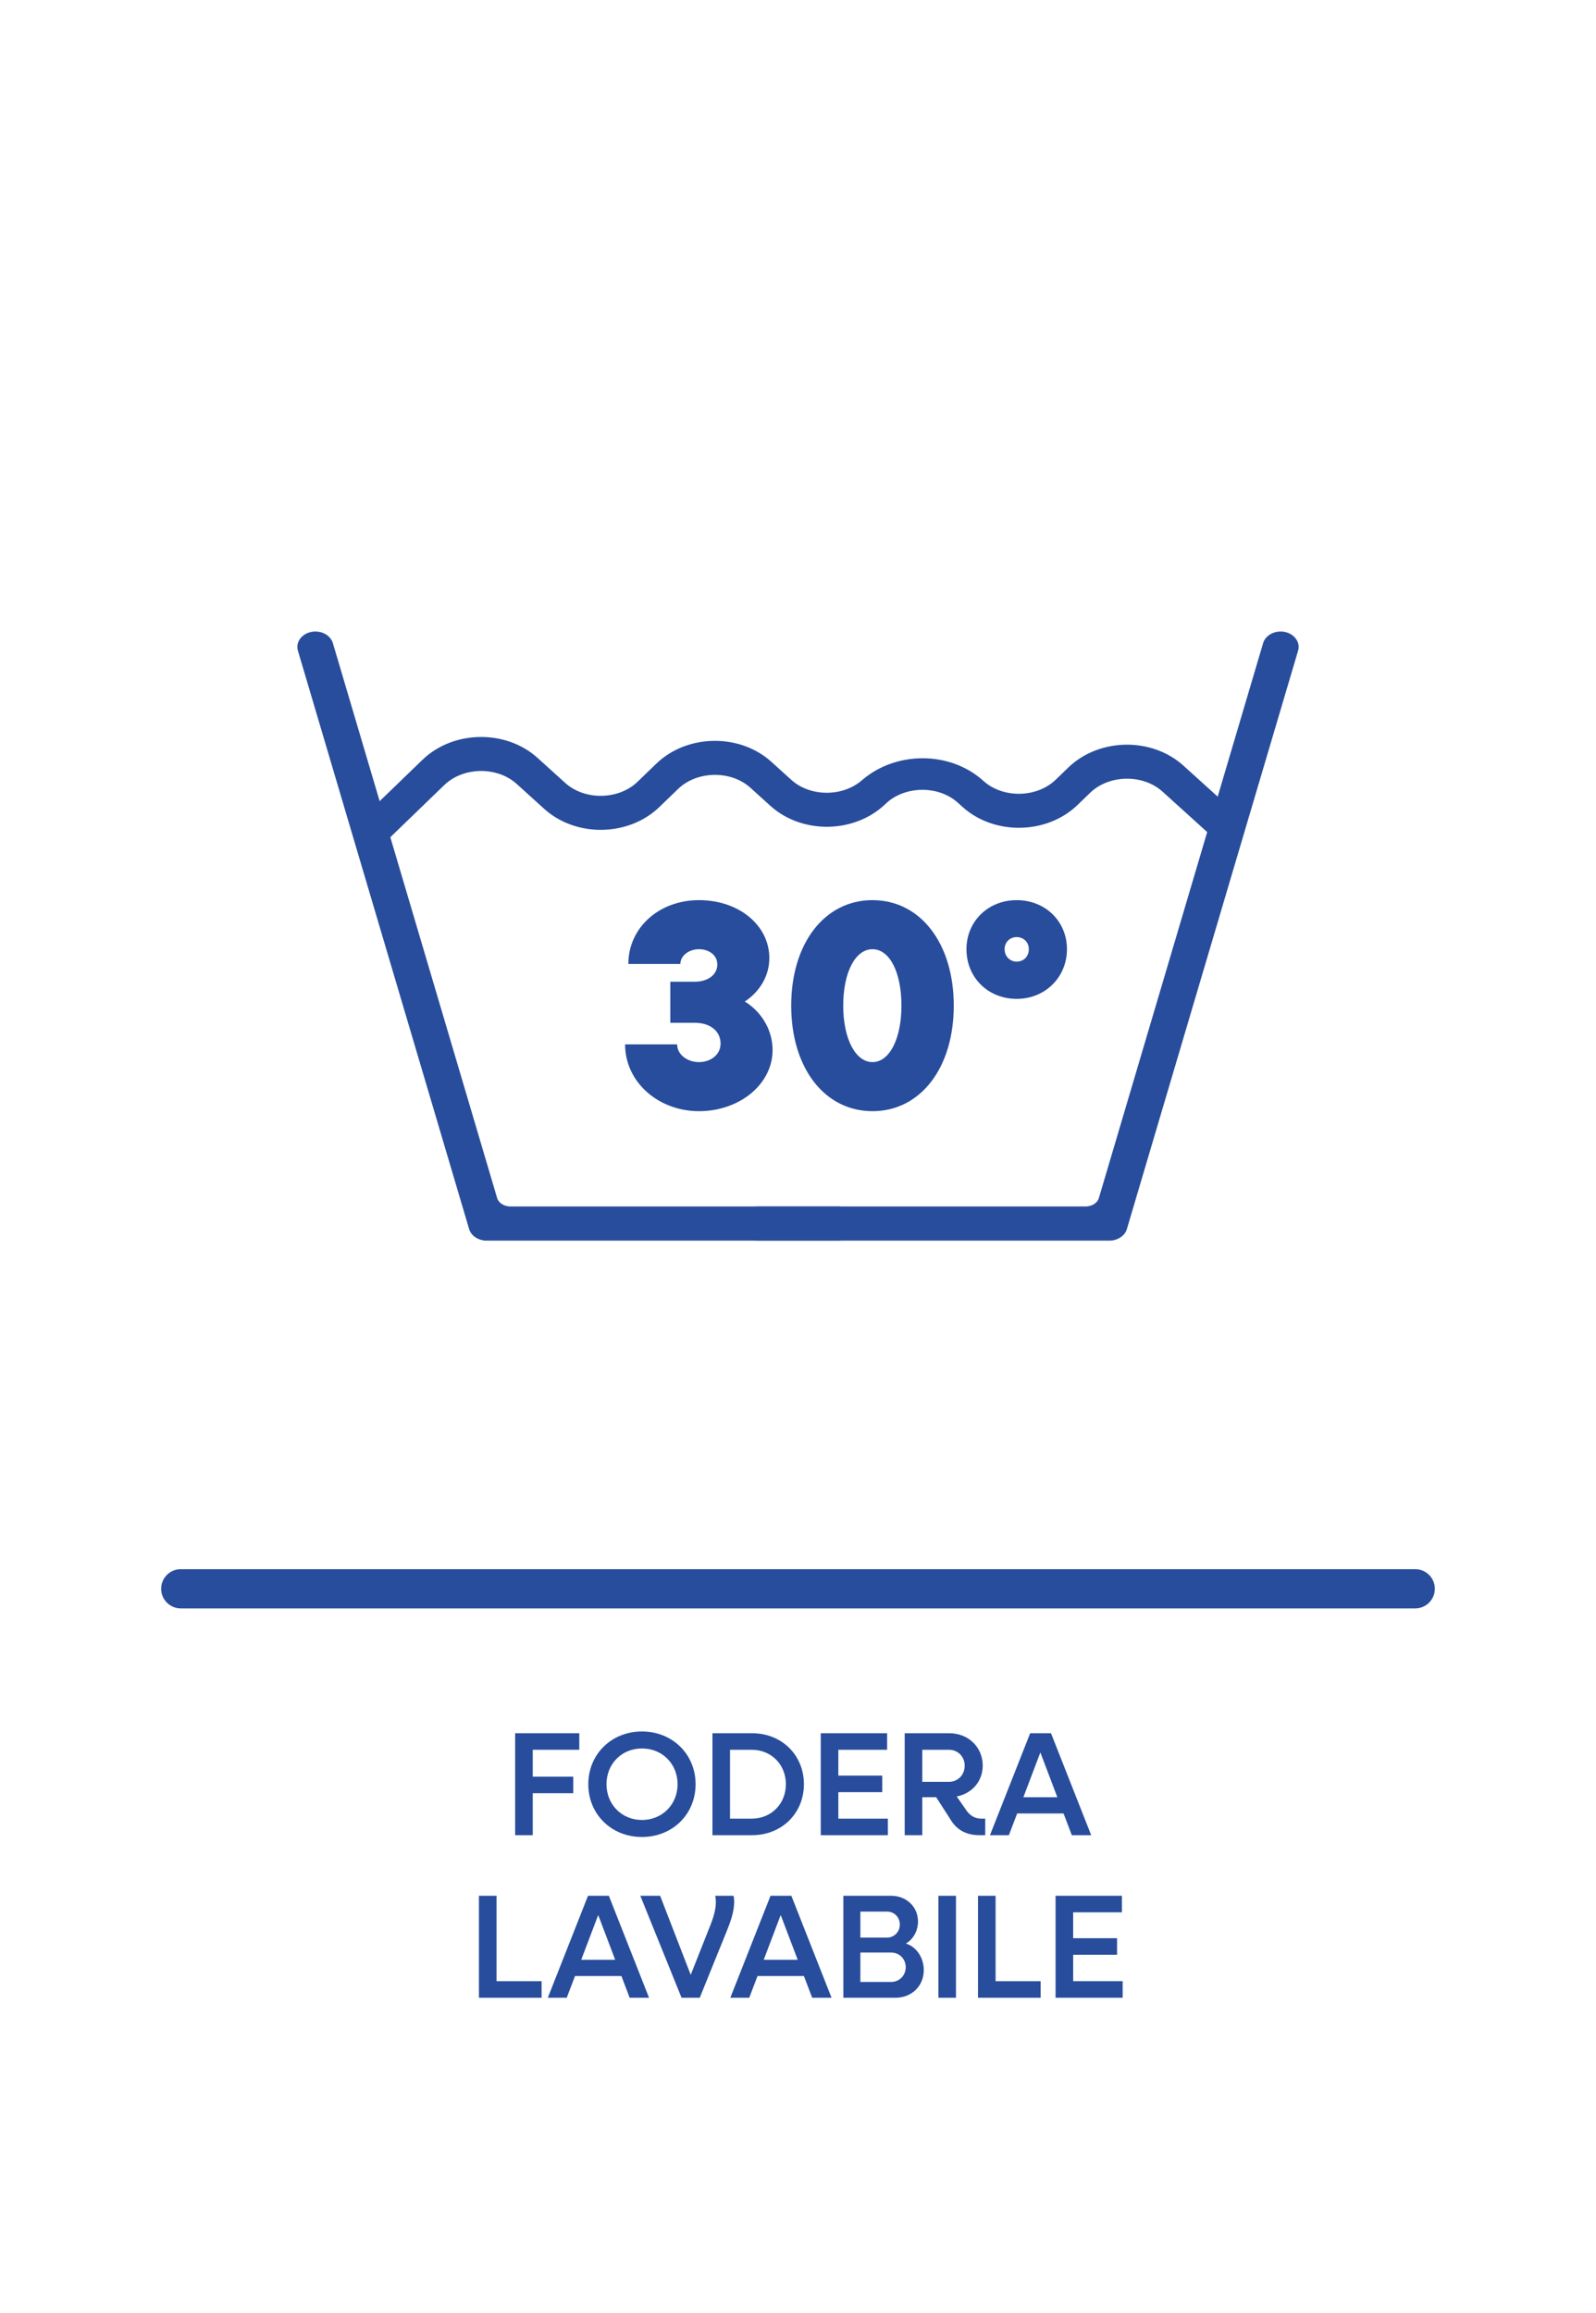 <?xml version="1.0" encoding="UTF-8"?>
<svg id="Livello_1" data-name="Livello 1" xmlns="http://www.w3.org/2000/svg" xmlns:xlink="http://www.w3.org/1999/xlink" viewBox="0 0 1080 1565">
  <defs>
    <style>
      .cls-1, .cls-2 {
        fill: none;
      }

      .cls-2 {
        stroke: #284d9c;
        stroke-miterlimit: 10;
        stroke-width: 3px;
      }

      .cls-3 {
        clip-path: url(#clippath-1);
      }

      .cls-4 {
        clip-path: url(#clippath-2);
      }

      .cls-5 {
        fill: #284d9c;
      }

      .cls-6 {
        clip-path: url(#clippath);
      }
    </style>
    <clipPath id="clippath">
      <rect class="cls-1" width="1080" height="1565"/>
    </clipPath>
    <clipPath id="clippath-1">
      <rect class="cls-1" width="1080" height="1565"/>
    </clipPath>
    <clipPath id="clippath-2">
      <rect class="cls-1" width="1080" height="1565"/>
    </clipPath>
  </defs>
  <g class="cls-6">
    <g class="cls-3">
      <path class="cls-5" d="M957.7,1088.34H122.3c-7.31,0-13.25-5.94-13.25-13.26s5.93-13.26,13.25-13.26h835.39c7.31,0,13.25,5.94,13.25,13.26s-5.93,13.26-13.25,13.26"/>
    </g>
    <g>
      <path class="cls-5" d="M348.6,1172.82h43.4v11.2h-31.5v18.2h27.4v11.2h-27.4v28.4h-11.9v-69Z"/>
      <path class="cls-5" d="M398.1,1207.33c0-20.3,15.7-35.7,36.3-35.7s36.3,15.4,36.3,35.7-15.6,35.7-36.3,35.7-36.3-15.4-36.3-35.7ZM458.51,1207.33c0-13.8-10.4-24.2-24.1-24.2s-24,10.4-24,24.2,10.4,24.2,24,24.2,24.1-10.4,24.1-24.2Z"/>
      <path class="cls-5" d="M482.1,1172.82h26.8c20.1,0,35.1,14.8,35.1,34.5s-15,34.5-35.1,34.5h-26.8v-69ZM494,1184.02v46.6h14.7c13.2,0,23.1-10,23.1-23.3s-9.9-23.3-23.1-23.3h-14.7Z"/>
      <path class="cls-5" d="M555.4,1172.82h44.9v11.2h-33v17.5h29.7v11.2h-29.7v17.9h33.5v11.2h-45.4v-69Z"/>
      <path class="cls-5" d="M612.2,1172.82h30.2c12.8,0,22.6,9.4,22.6,21.9,0,10.7-7.3,18.9-17.6,20.9l6.6,9.5c2.6,3.7,6,5.5,10.1,5.5h2.6v11.2h-3.8c-9.1,0-15.7-3.6-20-11.1l-9.4-14.6h-9.4v25.7h-11.9v-69ZM624.1,1184.02v21.7h18c6.1,0,10.7-4.7,10.7-10.9s-4.6-10.8-10.7-10.8h-18Z"/>
      <path class="cls-5" d="M697.1,1172.82h14.1l27.2,69h-13.1l-5.6-14.7h-31.4l-5.6,14.7h-12.8l27.2-69ZM715.5,1216.13l-11.5-30.3-11.5,30.3h23Z"/>
    </g>
    <g>
      <path class="cls-5" d="M324.1,1282.82h11.9v57.8h30.5v11.2h-42.4v-69Z"/>
      <path class="cls-5" d="M397.9,1282.82h14.1l27.2,69h-13.1l-5.6-14.7h-31.4l-5.6,14.7h-12.8l27.2-69ZM416.3,1326.13l-11.5-30.3-11.5,30.3h23Z"/>
      <path class="cls-5" d="M433.3,1282.82h13.4l20.7,53.5,13.7-34.6c2.9-7.5,4-13.6,2.9-18.9h12.4c1.2,6-.3,13-3.9,22.1l-19,46.9h-12.3l-27.9-69Z"/>
      <path class="cls-5" d="M521.4,1282.82h14.1l27.2,69h-13.1l-5.6-14.7h-31.4l-5.6,14.7h-12.8l27.2-69ZM539.8,1326.13l-11.5-30.3-11.5,30.3h23Z"/>
      <path class="cls-5" d="M570.7,1282.82h32.4c10.2,0,18.1,7.4,18.1,17.4,0,6.6-3.5,12.3-8.2,14.9,7.1,2.2,12.1,9.5,12.1,18,0,10.9-8.3,18.7-19.2,18.7h-35.2v-69ZM582.2,1293.52v17.6h18c4.8,0,8.7-3.8,8.7-8.8s-3.7-8.8-8.7-8.8h-18ZM582.2,1321.23v19.9h20.8c5.6,0,9.9-4.4,9.9-10s-4.3-9.9-9.9-9.9h-20.8Z"/>
      <path class="cls-5" d="M635,1282.82h11.9v69h-11.9v-69Z"/>
      <path class="cls-5" d="M661.8,1282.82h11.9v57.8h30.5v11.2h-42.4v-69Z"/>
      <path class="cls-5" d="M714.3,1282.82h44.9v11.2h-33v17.5h29.7v11.2h-29.7v17.9h33.5v11.2h-45.4v-69Z"/>
    </g>
    <g class="cls-4">
      <path class="cls-5" d="M567.5,838h-238.23c-4.92,0-9.21-2.8-10.39-6.79l-115.84-391.31c-1.35-4.56,1.77-9.22,7.14-10.65,5.9-1.57,12.16,1.35,13.64,6.37l111.14,375.46c1.18,3.99,5.47,6.79,10.39,6.79h222.15c5.91,0,10.7,4,10.7,8.93v2.27c0,4.93-4.79,8.93-10.7,8.93"/>
      <path class="cls-2" d="M567.5,838h-238.23c-4.92,0-9.21-2.8-10.39-6.79l-115.84-391.31c-1.35-4.56,1.77-9.22,7.14-10.65,5.9-1.57,12.16,1.35,13.64,6.37l111.14,375.46c1.18,3.99,5.47,6.79,10.39,6.79h222.15c5.91,0,10.7,4,10.7,8.93v2.27c0,4.93-4.79,8.93-10.7,8.93Z"/>
      <path class="cls-5" d="M512.5,838h238.23c4.92,0,9.21-2.8,10.39-6.79l115.84-391.31c1.35-4.56-1.77-9.22-7.14-10.65-5.9-1.57-12.16,1.35-13.64,6.37l-111.14,375.46c-1.18,3.99-5.47,6.79-10.39,6.79h-222.15c-5.91,0-10.7,4-10.7,8.93v2.27c0,4.93,4.79,8.93,10.7,8.93"/>
      <path class="cls-2" d="M512.5,838h238.23c4.92,0,9.21-2.8,10.39-6.79l115.84-391.31c1.35-4.56-1.77-9.22-7.14-10.65-5.9-1.57-12.16,1.35-13.64,6.37l-111.14,375.46c-1.18,3.99-5.47,6.79-10.39,6.79h-222.15c-5.91,0-10.7,4-10.7,8.93v2.27c0,4.93,4.79,8.93,10.7,8.93Z"/>
      <path class="cls-5" d="M831.08,567.46c-1.57,1.97-4.62,2.21-6.5.5l-36.91-33.41c-13.8-12.49-37.64-12.11-51.02.83l-8.5,8.21c-20.26,19.58-55.02,20.13-75.91,1.23l-3.04-2.75c-13.79-12.48-37.64-12.1-51.02.83-20.26,19.58-55.02,20.14-75.91,1.23l-13.45-12.17c-13.79-12.49-37.63-12.11-51.02.83l-12.62,12.19c-20.26,19.57-55.02,20.14-75.91,1.23l-18.65-16.88c-13.8-12.49-37.64-12.11-51.03.83l-40.28,38.92c-1.83,1.77-4.88,1.63-6.52-.29l-7.23-8.51c-1.36-1.6-1.24-3.91.29-5.38l41.05-39.66c20.26-19.57,55.03-20.14,75.91-1.23l18.65,16.88c13.8,12.49,37.64,12.1,51.03-.83l12.62-12.19c20.27-19.58,55.03-20.14,75.9-1.23l13.44,12.17c13.37,12.11,36.18,12.12,49.76.33,22.4-19.44,58.3-19.48,80.22.36,13.79,12.49,37.64,12.11,51.02-.83l8.5-8.21c20.27-19.58,55.03-20.14,75.9-1.23l37.71,34.13c1.57,1.42,1.77,3.73.46,5.37l-6.95,8.74Z"/>
      <path class="cls-2" d="M831.08,567.46c-1.57,1.97-4.62,2.21-6.5.5l-36.91-33.41c-13.8-12.49-37.64-12.11-51.02.83l-8.5,8.21c-20.26,19.58-55.02,20.13-75.91,1.23l-3.04-2.75c-13.79-12.48-37.64-12.1-51.02.83-20.26,19.58-55.02,20.14-75.91,1.23l-13.45-12.17c-13.79-12.49-37.63-12.11-51.02.83l-12.62,12.19c-20.26,19.57-55.02,20.14-75.91,1.23l-18.65-16.88c-13.8-12.49-37.64-12.11-51.03.83l-40.28,38.92c-1.83,1.77-4.88,1.63-6.52-.29l-7.23-8.51c-1.36-1.6-1.24-3.91.29-5.38l41.05-39.66c20.26-19.57,55.03-20.14,75.91-1.23l18.65,16.88c13.8,12.49,37.64,12.1,51.03-.83l12.62-12.19c20.27-19.58,55.03-20.14,75.9-1.23l13.44,12.17c13.37,12.11,36.18,12.12,49.76.33,22.4-19.44,58.3-19.48,80.22.36,13.79,12.49,37.64,12.11,51.02-.83l8.5-8.21c20.27-19.58,55.03-20.14,75.9-1.23l37.71,34.13c1.57,1.42,1.77,3.73.46,5.37l-6.95,8.74Z"/>
    </g>
    <g>
      <path class="cls-5" d="M423,706.7h35.2c0,6.8,6.8,12,14.8,12,7.2,0,14.6-4.4,14.6-12.6s-6.8-14-17.4-14h-16.6v-27.8h16.6c8.6,0,15.2-4.6,15.2-11.6s-6.4-10.4-12.4-10.4c-6.6,0-12.6,4.2-12.6,10h-35.2c0-24.4,20.6-43.2,47.8-43.2s47.6,17.2,47.6,39.2c0,12.2-6.6,22.8-16.6,29.4,11.4,7,18.8,19.4,18.8,32.8,0,23.2-22.4,41.4-49.8,41.4s-50-19.6-50-45.2Z"/>
      <path class="cls-5" d="M535.4,680.5c0-42.2,22.6-71.4,55-71.4s55,29.2,55,71.4-22.6,71.4-55,71.4-55-29.2-55-71.4ZM610,680.5c0-22.6-8-38.2-19.6-38.2s-19.8,15.6-19.8,38.2,8.4,38.2,19.8,38.2,19.6-15.6,19.6-38.2Z"/>
      <path class="cls-5" d="M654,642.3c0-18.8,14.6-33.2,34-33.2s34,14.4,34,33.2-14.6,33.6-34,33.6-34-14.4-34-33.6ZM696.2,642.3c0-4.6-3.4-8.2-8.2-8.2s-8.2,3.6-8.2,8.2,3.4,8.4,8.2,8.4,8.2-3.6,8.2-8.4Z"/>
    </g>
  </g>
</svg>